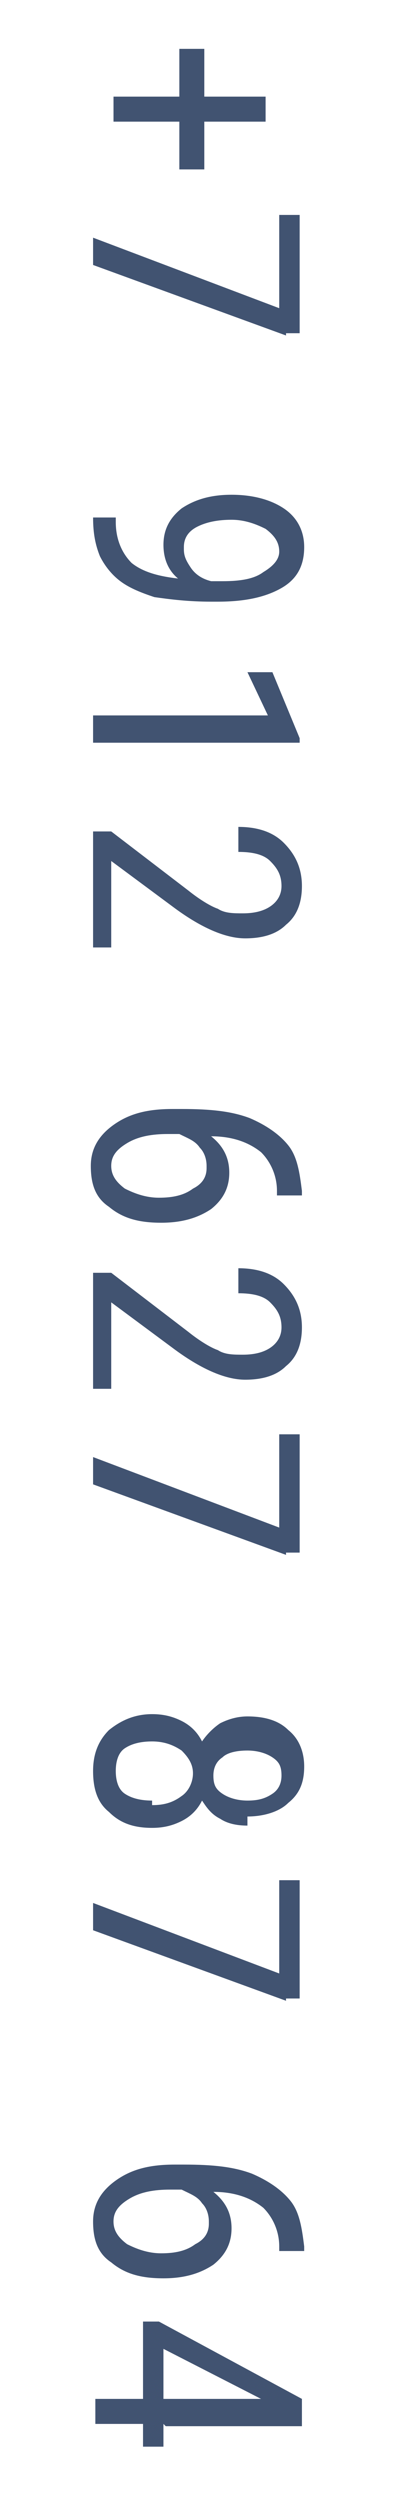 <?xml version="1.0" encoding="UTF-8"?> <!-- Creator: CorelDRAW --> <svg xmlns="http://www.w3.org/2000/svg" xmlns:xlink="http://www.w3.org/1999/xlink" xml:space="preserve" width="19px" height="120px" style="shape-rendering:geometricPrecision; text-rendering:geometricPrecision; image-rendering:optimizeQuality; fill-rule:evenodd; clip-rule:evenodd" viewBox="0 0 0.174 1.098"> <defs> <style type="text/css"> <![CDATA[ .fil0 {fill:none} .fil1 {fill:#415371;fill-rule:nonzero} ]]> </style> </defs> <g id="Layer_x0020_1">  <rect class="fil0" width="0.174" height="1.098"></rect> <path class="fil1" d="M0.09 0.053l0 0.021 -0.011 0 0 -0.021 -0.029 0 0 -0.011 0.029 0 0 -0.021 0.011 0 0 0.021 0.027 0 0 0.011 -0.027 0zm0.036 0.094l-0.085 -0.031 0 -0.012 0.082 0.031 0 -0.041 0.009 0 0 0.052 -0.006 0zm-0.046 0.108c-0.006,-0.004 -0.008,-0.01 -0.008,-0.016 0,-0.007 0.003,-0.012 0.008,-0.016 0.006,-0.004 0.013,-0.006 0.022,-0.006 0.009,0 0.017,0.002 0.023,0.006 0.006,0.004 0.009,0.01 0.009,0.017 0,0.008 -0.003,0.014 -0.01,0.018 -0.007,0.004 -0.016,0.006 -0.028,0.006l-0.003 0c-0.01,0 -0.018,-0.001 -0.025,-0.002 -0.006,-0.002 -0.011,-0.004 -0.015,-0.007 -0.004,-0.003 -0.007,-0.007 -0.009,-0.011 -0.002,-0.005 -0.003,-0.01 -0.003,-0.017l0.01 0 0 0.002c0,0.008 0.003,0.014 0.007,0.018 0.005,0.004 0.012,0.006 0.022,0.007zm0.001 -0.014c0,0.003 0.001,0.005 0.003,0.008 0.002,0.003 0.005,0.005 0.009,0.006l0.005 0c0.008,0 0.014,-0.001 0.018,-0.004 0.005,-0.003 0.007,-0.006 0.007,-0.009 0,-0.004 -0.002,-0.007 -0.006,-0.01 -0.004,-0.002 -0.009,-0.004 -0.015,-0.004 -0.006,0 -0.011,0.001 -0.015,0.003 -0.004,0.002 -0.006,0.005 -0.006,0.009zm-0.04 0.084l0 -0.011 0.077 0 -0.009 -0.019 0.011 0 0.012 0.029 0 0.002 -0.091 0zm0 0.091l0 -0.051 0.008 0 0.034 0.026c0.005,0.004 0.01,0.007 0.013,0.008 0.003,0.002 0.007,0.002 0.011,0.002 0.005,0 0.009,-0.001 0.012,-0.003 0.003,-0.002 0.005,-0.005 0.005,-0.009 0,-0.005 -0.002,-0.008 -0.005,-0.011 -0.003,-0.003 -0.008,-0.004 -0.014,-0.004l0 -0.011c0.008,0 0.015,0.002 0.02,0.007 0.005,0.005 0.008,0.011 0.008,0.019 0,0.007 -0.002,0.013 -0.007,0.017 -0.004,0.004 -0.01,0.006 -0.018,0.006 -0.009,0 -0.02,-0.005 -0.032,-0.014l-0.027 -0.02 0 0.038 -0.009 0zm0.091 0.109l-0.01 0 0 -0.002c-0,-0.007 -0.003,-0.013 -0.007,-0.017 -0.005,-0.004 -0.012,-0.007 -0.022,-0.007 0.005,0.004 0.008,0.009 0.008,0.016 0,0.007 -0.003,0.012 -0.008,0.016 -0.006,0.004 -0.013,0.006 -0.022,0.006 -0.01,0 -0.017,-0.002 -0.023,-0.007 -0.006,-0.004 -0.008,-0.01 -0.008,-0.018 0,-0.007 0.003,-0.013 0.01,-0.018 0.007,-0.005 0.015,-0.007 0.026,-0.007l0.004 0c0.013,0 0.022,0.001 0.03,0.004 0.007,0.003 0.013,0.007 0.017,0.012 0.004,0.005 0.005,0.012 0.006,0.02l0 0.002zm-0.041 -0.013c0,-0.003 -0.001,-0.006 -0.003,-0.008 -0.002,-0.003 -0.005,-0.004 -0.009,-0.006l-0.005 0c-0.007,0 -0.013,0.001 -0.018,0.004 -0.005,0.003 -0.007,0.006 -0.007,0.01 0,0.004 0.002,0.007 0.006,0.01 0.004,0.002 0.009,0.004 0.015,0.004 0.006,0 0.011,-0.001 0.015,-0.004 0.004,-0.002 0.006,-0.005 0.006,-0.009zm-0.05 0.098l0 -0.051 0.008 0 0.034 0.026c0.005,0.004 0.01,0.007 0.013,0.008 0.003,0.002 0.007,0.002 0.011,0.002 0.005,0 0.009,-0.001 0.012,-0.003 0.003,-0.002 0.005,-0.005 0.005,-0.009 0,-0.005 -0.002,-0.008 -0.005,-0.011 -0.003,-0.003 -0.008,-0.004 -0.014,-0.004l0 -0.011c0.008,0 0.015,0.002 0.02,0.007 0.005,0.005 0.008,0.011 0.008,0.019 0,0.007 -0.002,0.013 -0.007,0.017 -0.004,0.004 -0.01,0.006 -0.018,0.006 -0.009,0 -0.02,-0.005 -0.032,-0.014l-0.027 -0.02 0 0.038 -0.009 0zm0.085 0.073l-0.085 -0.031 0 -0.012 0.082 0.031 0 -0.041 0.009 0 0 0.052 -0.006 0zm-0.017 0.119c-0.005,0 -0.009,-0.001 -0.012,-0.003 -0.004,-0.002 -0.006,-0.005 -0.008,-0.008 -0.002,0.004 -0.005,0.007 -0.009,0.009 -0.004,0.002 -0.008,0.003 -0.013,0.003 -0.008,0 -0.014,-0.002 -0.019,-0.007 -0.005,-0.004 -0.007,-0.01 -0.007,-0.018 0,-0.007 0.002,-0.013 0.007,-0.018 0.005,-0.004 0.011,-0.007 0.019,-0.007 0.005,0 0.009,0.001 0.013,0.003 0.004,0.002 0.007,0.005 0.009,0.009 0.002,-0.003 0.005,-0.006 0.008,-0.008 0.004,-0.002 0.008,-0.003 0.012,-0.003 0.008,0 0.014,0.002 0.018,0.006 0.005,0.004 0.007,0.01 0.007,0.016 0,0.007 -0.002,0.012 -0.007,0.016 -0.004,0.004 -0.011,0.006 -0.018,0.006zm-0.042 -0.009c0.005,0 0.009,-0.001 0.013,-0.004 0.003,-0.002 0.005,-0.006 0.005,-0.01 0,-0.004 -0.002,-0.007 -0.005,-0.01 -0.003,-0.002 -0.007,-0.004 -0.013,-0.004 -0.005,0 -0.009,0.001 -0.012,0.003 -0.003,0.002 -0.004,0.006 -0.004,0.01 0,0.004 0.001,0.008 0.004,0.01 0.003,0.002 0.007,0.003 0.012,0.003zm0.042 -0.002c0.005,0 0.008,-0.001 0.011,-0.003 0.003,-0.002 0.004,-0.005 0.004,-0.008 0,-0.004 -0.001,-0.006 -0.004,-0.008 -0.003,-0.002 -0.007,-0.003 -0.011,-0.003 -0.005,0 -0.009,0.001 -0.011,0.003 -0.003,0.002 -0.004,0.005 -0.004,0.008 0,0.004 0.001,0.006 0.004,0.008 0.003,0.002 0.007,0.003 0.011,0.003zm0.017 0.088l-0.085 -0.031 0 -0.012 0.082 0.031 0 -0.041 0.009 0 0 0.052 -0.006 0zm0.007 0.11l-0.01 0 0 -0.002c-0,-0.007 -0.003,-0.013 -0.007,-0.017 -0.005,-0.004 -0.012,-0.007 -0.022,-0.007 0.005,0.004 0.008,0.009 0.008,0.016 0,0.007 -0.003,0.012 -0.008,0.016 -0.006,0.004 -0.013,0.006 -0.022,0.006 -0.01,0 -0.017,-0.002 -0.023,-0.007 -0.006,-0.004 -0.008,-0.01 -0.008,-0.018 0,-0.007 0.003,-0.013 0.01,-0.018 0.007,-0.005 0.015,-0.007 0.026,-0.007l0.004 0c0.013,0 0.022,0.001 0.03,0.004 0.007,0.003 0.013,0.007 0.017,0.012 0.004,0.005 0.005,0.012 0.006,0.02l0 0.002zm-0.041 -0.013c0,-0.003 -0.001,-0.006 -0.003,-0.008 -0.002,-0.003 -0.005,-0.004 -0.009,-0.006l-0.005 0c-0.007,0 -0.013,0.001 -0.018,0.004 -0.005,0.003 -0.007,0.006 -0.007,0.01 0,0.004 0.002,0.007 0.006,0.01 0.004,0.002 0.009,0.004 0.015,0.004 0.006,0 0.011,-0.001 0.015,-0.004 0.004,-0.002 0.006,-0.005 0.006,-0.009zm-0.02 0.089l0 0.01 -0.009 0 0 -0.01 -0.021 0 0 -0.011 0.021 0 0 -0.034 0.007 0 0.063 0.034 0 0.012 -0.06 0zm0 -0.033l0 0.022 0.043 0 -0.043 -0.022z"></path> </g> </svg> 